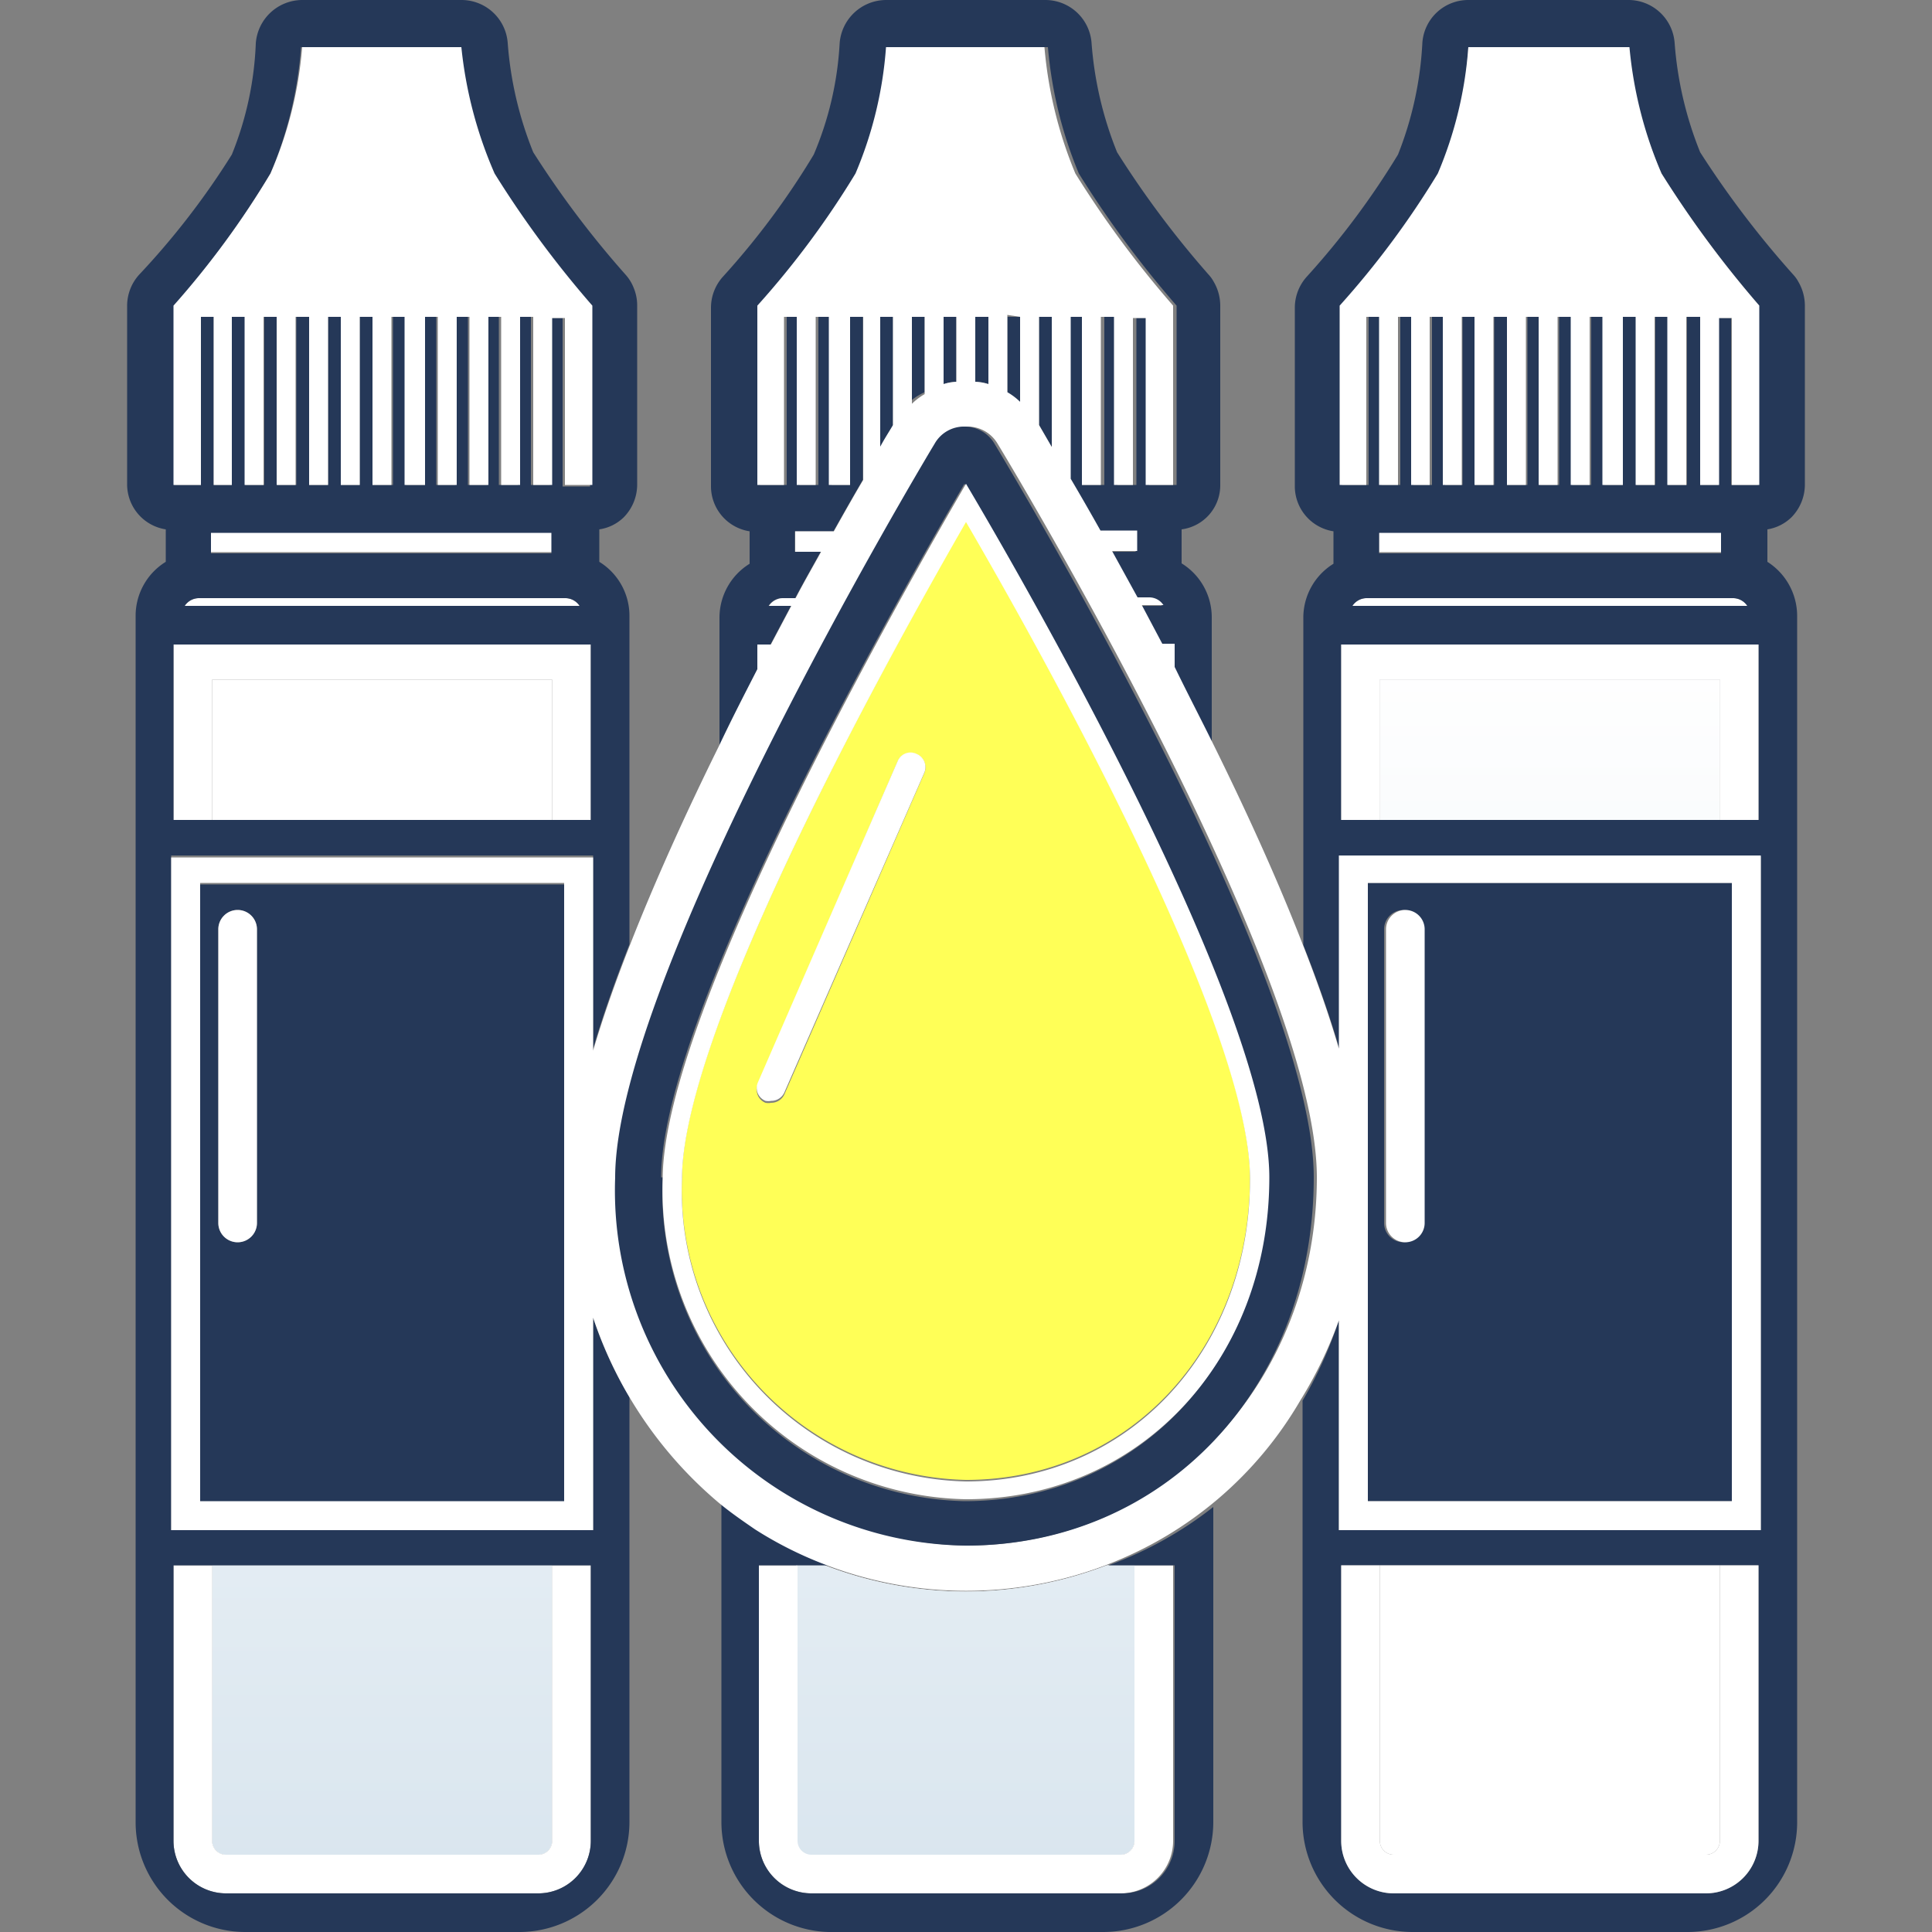 <svg xmlns="http://www.w3.org/2000/svg" xmlns:xlink="http://www.w3.org/1999/xlink" viewBox="0 0 50 50"><rect x="0" y="0" width="50" height="50" fill="#808080" stroke="none"/><defs><style>.cls-1{fill:#253858;}.cls-2{fill:#fff;}.cls-3{fill:url(#linear-gradient);}.cls-4{fill:url(#linear-gradient-2);}.cls-5{fill:url(#linear-gradient-4);}.cls-6{fill:#ffff57;}</style><linearGradient id="linear-gradient" x1="25" y1="48.25" x2="25" y2="16.92" gradientUnits="userSpaceOnUse"><stop offset="0" stop-color="#dae6ef"/><stop offset="1" stop-color="#fff"/></linearGradient><linearGradient id="linear-gradient-2" x1="9.89" y1="48.25" x2="9.89" y2="16.92" xlink:href="#linear-gradient"/><linearGradient id="linear-gradient-4" x1="40.11" y1="48.25" x2="40.11" y2="16.92" xlink:href="#linear-gradient"/></defs><g id="Layer_3" data-name="Layer 3"><path class="cls-1" d="M19.6,17.32v-.64h.34l.53-1h-.58a.44.44,0,0,1,.37-.2h.32c.22-.42.45-.82.66-1.2h-.67v-.53h1c.28-.5.53-.94.76-1.33V8.2H22v4.35h-.48V8.2h-.34v4.35h-.49V8.2h-.33v4.35h-.69l0-4.64a22.73,22.73,0,0,0,2.54-3.42,10.23,10.23,0,0,0,.79-3.27h4.12a10.9,10.9,0,0,0,.8,3.27,26.52,26.52,0,0,0,2.53,3.42h0l0,4.64h-.71V8.23h-.33v4.32h-.49V8.2h-.34v4.35H28V8.2h-.33v4.21c.23.39.49.84.77,1.34h.95v.53h-.65l.66,1.2h.3a.44.44,0,0,1,.37.2h-.56l.53,1h.32v.6c.33.64.67,1.29,1,2v-3.3a1.64,1.64,0,0,0-.78-1.4V13.7a1.15,1.15,0,0,0,1-1.16l0-4.63a1.23,1.23,0,0,0-.17-.62.88.88,0,0,0-.12-.17,24.83,24.83,0,0,1-2.38-3.18,9.41,9.41,0,0,1-.66-2.82A1.2,1.2,0,0,0,27.05,0H22.93a1.21,1.21,0,0,0-1.2,1.12A8.53,8.53,0,0,1,21.06,4a20,20,0,0,1-2.35,3.16,1.2,1.2,0,0,0-.31.81l0,4.63a1.18,1.18,0,0,0,1,1.15v.84a1.64,1.64,0,0,0-.78,1.4v3.35C18.93,18.62,19.27,18,19.6,17.32ZM20,14.64Zm10,0Z"/><path class="cls-2" d="M20.6,47.64A.36.36,0,0,0,21,48H29a.36.36,0,0,0,.36-.36V40.51h-.71a10.16,10.16,0,0,1-7.31,0H20.6Z"/><path class="cls-3" d="M20.6,47.64A.36.36,0,0,0,21,48H29a.36.36,0,0,0,.36-.36V40.51h-.71a10.16,10.16,0,0,1-7.31,0H20.6Z"/><path class="cls-2" d="M29,48H21a.36.36,0,0,1-.36-.36V40.51h-1v7.13A1.36,1.36,0,0,0,21,49H29a1.36,1.36,0,0,0,1.36-1.36V40.51h-1v7.13A.36.36,0,0,1,29,48Z"/><path class="cls-1" d="M28.69,40.51H30.4v7.13A1.36,1.36,0,0,1,29,49H21a1.36,1.36,0,0,1-1.36-1.36V40.51h1.78a9.89,9.89,0,0,1-1.81-.91h0v0c-.32-.22-.64-.44-.94-.69v8.27A2.85,2.85,0,0,0,21.45,50h7.1a2.85,2.85,0,0,0,2.85-2.84V39A9.87,9.87,0,0,1,28.69,40.51Z"/><path class="cls-1" d="M27.22,11.57V8.2h-.33V11Z"/><path class="cls-1" d="M26.4,10.4V8.2h-.33v2A1.59,1.59,0,0,1,26.4,10.4Z"/><path class="cls-1" d="M25.58,9.94V8.2h-.34V9.88A1.28,1.28,0,0,1,25.58,9.94Z"/><path class="cls-1" d="M24.75,9.88V8.2h-.33V9.94A1.28,1.28,0,0,1,24.75,9.88Z"/><path class="cls-1" d="M23.93,10.15v-2H23.6v2.2A1.59,1.59,0,0,1,23.93,10.15Z"/><path class="cls-1" d="M23.11,8.2h-.33v3.38c.13-.24.25-.42.33-.56Z"/><rect class="cls-2" x="5.46" y="13.75" width="8.85" height="0.54"/><path class="cls-2" d="M15,15.68a.44.44,0,0,0-.37-.2H5.15a.44.44,0,0,0-.37.2Z"/><path class="cls-2" d="M5.85,48h8.08a.36.36,0,0,0,.36-.36V40.51H5.49v7.13A.36.36,0,0,0,5.85,48Z"/><path class="cls-4" d="M5.85,48h8.08a.36.36,0,0,0,.36-.36V40.51H5.49v7.13A.36.36,0,0,0,5.85,48Z"/><rect class="cls-2" x="5.49" y="17.59" width="8.8" height="3.63"/><rect class="cls-4" x="5.49" y="17.59" width="8.8" height="3.63"/><polygon class="cls-2" points="5.49 21.22 5.49 17.59 14.29 17.59 14.29 21.22 15.29 21.22 15.29 16.68 4.49 16.68 4.49 21.22 5.49 21.22"/><path class="cls-2" d="M15.29,40.51h-1v7.13a.36.36,0,0,1-.36.36H5.85a.36.36,0,0,1-.36-.36V40.51h-1v7.13A1.36,1.36,0,0,0,5.85,49h8.08a1.36,1.36,0,0,0,1.36-1.36Z"/><path class="cls-1" d="M15.35,34.1v5.5H4.43V22.14H15.35v5c.25-.85.57-1.76.94-2.7V15.94a1.64,1.64,0,0,0-.78-1.4V13.7a1.14,1.14,0,0,0,.63-.31,1.21,1.21,0,0,0,.35-.85l0-4.63a1.18,1.18,0,0,0-.09-.46,1.12,1.12,0,0,0-.2-.33A24.83,24.83,0,0,1,13.8,3.94a9.41,9.41,0,0,1-.66-2.82A1.2,1.2,0,0,0,11.94,0H7.82a1.21,1.21,0,0,0-1.2,1.12A8.53,8.53,0,0,1,6,4,20,20,0,0,1,3.6,7.11a1.2,1.2,0,0,0-.31.8l0,4.64a1.18,1.18,0,0,0,1,1.15v.84a1.64,1.64,0,0,0-.78,1.4V47.16A2.84,2.84,0,0,0,6.34,50h7.1a2.85,2.85,0,0,0,2.85-2.84v-11A10.41,10.41,0,0,1,15.35,34.1ZM13.93,49H5.85a1.36,1.36,0,0,1-1.36-1.36V40.51h10.8v7.13A1.36,1.36,0,0,1,13.93,49ZM5.15,15.48h9.48a.44.44,0,0,1,.37.2H4.78A.44.44,0,0,1,5.15,15.48Zm10.14,1.2v4.54H4.49V16.68Zm-.38-2Zm.36-6.73,0,4.64h-.71V8.23h-.33v4.32h-.49V8.2h-.34v4.35h-.49V8.2H12.6v4.35h-.49V8.2h-.33v4.35h-.49V8.2H11v4.35h-.49V8.2h-.34v4.35H9.64V8.2H9.31v4.35H8.82V8.2H8.49v4.35H8V8.2H7.67v4.35H7.18V8.2H6.84v4.35H6.35V8.2H6v4.35H5.53V8.2H5.2v4.35H4.51l0-4.64A22.73,22.73,0,0,0,7,4.49a10.23,10.23,0,0,0,.79-3.27h4.12a10.9,10.9,0,0,0,.8,3.27,26.52,26.52,0,0,0,2.53,3.42Zm-1,5.84v.53H5.46v-.53Zm-9.45.89Z"/><path class="cls-1" d="M5.18,22.89v16H14.6v-16Zm.47,1.16a.5.5,0,0,1,.5-.5.5.5,0,0,1,.5.5v7.6a.5.5,0,0,1-.5.5.5.5,0,0,1-.5-.5Z"/><path class="cls-2" d="M11.94,1.22H7.82A10.23,10.23,0,0,1,7,4.49,22.73,22.73,0,0,1,4.49,7.91l0,4.64H5.2V8.2h.33v4.35H6V8.2h.33v4.35h.49V8.2h.34v4.35h.49V8.2H8v4.35h.49V8.2h.33v4.35h.49V8.2h.33v4.35h.49V8.2h.34v4.35H11V8.2h.33v4.35h.49V8.2h.33v4.35h.49V8.2h.33v4.35h.49V8.2h.34v4.35h.49V8.23h.33v4.32h.71l0-4.64h0a26.52,26.52,0,0,1-2.53-3.42A10.9,10.9,0,0,1,11.94,1.22Z"/><path class="cls-2" d="M6.15,32.15a.5.5,0,0,0,.5-.5v-7.6a.5.5,0,0,0-.5-.5.5.5,0,0,0-.5.5v7.6A.5.5,0,0,0,6.15,32.15Z"/><rect class="cls-2" x="35.69" y="13.75" width="8.85" height="0.54"/><path class="cls-2" d="M44.85,15.48H35.37a.44.44,0,0,0-.37.2H45.22A.44.44,0,0,0,44.85,15.48Z"/><path class="cls-1" d="M45.74,14.54V13.7a1.15,1.15,0,0,0,.62-.31,1.21,1.21,0,0,0,.35-.85l0-4.63a1.23,1.23,0,0,0-.17-.62.88.88,0,0,0-.12-.17A24.83,24.83,0,0,1,44,3.94a9.41,9.41,0,0,1-.66-2.82A1.2,1.2,0,0,0,42.17,0H38a1.19,1.19,0,0,0-1.19,1.12A9.07,9.07,0,0,1,36.18,4a20.59,20.59,0,0,1-2.36,3.16,1.2,1.2,0,0,0-.31.8l0,4.64a1.18,1.18,0,0,0,1,1.15v.84a1.64,1.64,0,0,0-.78,1.4v8.47c.37.94.69,1.85.94,2.71v-5H45.57V39.6H34.65V34.17a10.85,10.85,0,0,1-.94,2.08V47.16A2.85,2.85,0,0,0,36.56,50h7.1a2.84,2.84,0,0,0,2.85-2.84V15.94A1.66,1.66,0,0,0,45.74,14.54ZM44.15,49H36.07a1.36,1.36,0,0,1-1.36-1.36V40.51h10.8v7.13A1.36,1.36,0,0,1,44.15,49ZM45.49,7.91l0,4.64H44.8V8.23h-.33v4.32H44V8.2h-.34v4.35h-.49V8.2h-.33v4.35h-.49V8.2H42v4.35h-.49V8.2h-.33v4.35h-.49V8.2h-.34v4.35h-.49V8.2h-.33v4.35H39V8.2h-.33v4.35h-.49V8.2h-.33v4.35H37.4V8.2h-.34v4.35h-.48V8.2h-.34v4.35h-.49V8.2h-.33v4.35h-.69l0-4.64a22.73,22.73,0,0,0,2.54-3.42A10.23,10.23,0,0,0,38,1.22h4.13A10.76,10.76,0,0,0,43,4.49a27.54,27.54,0,0,0,2.53,3.42ZM35,15.68a.44.44,0,0,1,.37-.2h9.48a.44.44,0,0,1,.37.2Zm10.14-1Zm-.6-.89v.53H35.69v-.53Zm-9.45.89Zm-.38,2h10.8v4.54H34.71Z"/><rect class="cls-2" x="35.71" y="17.59" width="8.8" height="3.63"/><rect class="cls-5" x="35.71" y="17.59" width="8.8" height="3.63"/><path class="cls-2" d="M36.07,48h8.08a.36.36,0,0,0,.36-.36V40.51h-8.8v7.13A.36.36,0,0,0,36.07,48Z"/><path class="cls-5" d="M36.07,48h8.08a.36.36,0,0,0,.36-.36V40.51h-8.8v7.13A.36.36,0,0,0,36.07,48Z"/><polygon class="cls-2" points="35.71 21.22 35.71 17.59 44.51 17.59 44.51 21.22 45.51 21.22 45.51 16.68 34.71 16.68 34.71 21.22 35.71 21.22"/><path class="cls-2" d="M45.51,40.51h-1v7.13a.36.36,0,0,1-.36.36H36.07a.36.36,0,0,1-.36-.36V40.51h-1v7.13A1.36,1.36,0,0,0,36.07,49h8.08a1.36,1.36,0,0,0,1.36-1.36Z"/><path class="cls-1" d="M44.82,38.85v-16H35.4v16Zm-8-7.2a.5.5,0,0,1-.5.5.5.5,0,0,1-.5-.5v-7.6a.5.5,0,0,1,.5-.5.5.5,0,0,1,.5.5Z"/><path class="cls-2" d="M42.17,1.22H38a10.23,10.23,0,0,1-.79,3.27,22.73,22.73,0,0,1-2.54,3.42l0,4.64h.69V8.2h.33v4.35h.49V8.2h.34v4.35h.48V8.2h.34v4.35h.49V8.2h.33v4.35h.49V8.2H39v4.35h.49V8.2h.33v4.35h.49V8.2h.34v4.35h.49V8.2h.33v4.35H42V8.2h.33v4.35h.49V8.2h.33v4.35h.49V8.2H44v4.35h.49V8.23h.33v4.32h.71l0-4.64h0A27.54,27.54,0,0,1,43,4.49,10.76,10.76,0,0,1,42.17,1.22Z"/><path class="cls-2" d="M36.37,23.55a.5.5,0,0,0-.5.5v7.6a.5.5,0,0,0,.5.5.5.5,0,0,0,.5-.5v-7.6A.5.5,0,0,0,36.37,23.55Z"/><path class="cls-2" d="M34.65,34.17V39.6H45.57V22.14H34.65v5c-.25-.86-.57-1.77-.94-2.71-.66-1.7-1.47-3.47-2.31-5.17-.33-.67-.67-1.32-1-2v-.6h-.32l-.53-1h.56a.44.44,0,0,0-.37-.2h-.3l-.66-1.2h.65v-.53h-.95c-.28-.5-.54-.95-.77-1.34V8.2H28v4.35h.49V8.2h.34v4.35h.49V8.23h.33v4.32h.71l0-4.64h0a26.52,26.52,0,0,1-2.53-3.42,10.9,10.9,0,0,1-.8-3.27H22.93a10.23,10.23,0,0,1-.79,3.27A22.73,22.73,0,0,1,19.6,7.91l0,4.64h.69V8.2h.33v4.35h.49V8.2h.34v4.35H22V8.2h.34v4.22c-.23.39-.48.83-.76,1.33h-1v.53h.67c-.21.38-.44.78-.66,1.2h-.32a.44.44,0,0,0-.37.2h.58l-.53,1H19.6v.64c-.33.64-.67,1.3-1,2-.84,1.7-1.65,3.48-2.31,5.17-.37.94-.69,1.85-.94,2.7v-5H4.43V39.6H15.35V34.1a10.69,10.69,0,0,0,3.25,4.79c.3.25.62.47.94.69v0h0a9.89,9.89,0,0,0,1.81.91,10.16,10.16,0,0,0,7.31,0,9.85,9.85,0,0,0,5-4.26A10.85,10.85,0,0,0,34.65,34.17Zm.75,4.68v-16h9.42v16Zm-20.8-16v16H5.18v-16ZM25,40a9.19,9.19,0,0,1-9-9.52c0-5.14,7.93-18.42,8.27-19a.87.87,0,0,1,.77-.44h0a.9.9,0,0,1,.77.43c.34.56,8.27,13.71,8.27,19S30.15,40,25,40ZM27.22,8.2v3.37L26.89,11V8.2Zm-.82,0v2.2a1.59,1.59,0,0,0-.33-.25v-2Zm-.82,0V9.94a1.28,1.28,0,0,0-.34-.06V8.2Zm-.83,0V9.88a1.28,1.28,0,0,0-.33.06V8.2Zm-.82,0v2a1.59,1.59,0,0,0-.33.25V8.2Zm-1.15,0h.33V11c-.08.14-.2.32-.33.56Z"/><path class="cls-1" d="M34,30.47c0-5.28-7.93-18.43-8.27-19a.9.9,0,0,0-.77-.43h0a.87.87,0,0,0-.77.44c-.34.56-8.27,13.84-8.27,19A9.19,9.19,0,0,0,25,40C30.15,40,34,35.9,34,30.47Zm-16.89,0c0-4.33,6.49-15.62,7.85-17.95,1.37,2.31,7.85,13.5,7.85,18,0,4.75-3.37,8.33-7.85,8.33A8,8,0,0,1,17.15,30.47Z"/><path class="cls-6" d="M17.65,30.47A7.52,7.52,0,0,0,25,38.3c4.19,0,7.35-3.37,7.35-7.83,0-4-5.43-13.66-7.35-17C23.09,16.83,17.65,26.61,17.65,30.47Zm5.58-10.76a.36.36,0,0,1,.49-.19.37.37,0,0,1,.2.49L20.3,28.32a.37.37,0,0,1-.34.22.4.4,0,0,1-.15,0,.36.36,0,0,1-.19-.49Z"/><path class="cls-2" d="M25,38.8c4.48,0,7.85-3.58,7.85-8.33,0-4.45-6.48-15.64-7.85-17.95-1.36,2.33-7.85,13.62-7.85,18A8,8,0,0,0,25,38.8Zm0-25.29c1.92,3.3,7.35,13,7.35,17,0,4.46-3.16,7.83-7.35,7.83a7.52,7.52,0,0,1-7.35-7.83C17.65,26.61,23.09,16.83,25,13.51Z"/><path class="cls-2" d="M19.62,28a.36.36,0,0,0,.19.49.4.4,0,0,0,.15,0,.37.37,0,0,0,.34-.22L23.92,20a.37.37,0,0,0-.2-.49.36.36,0,0,0-.49.19Z"/></g></svg>